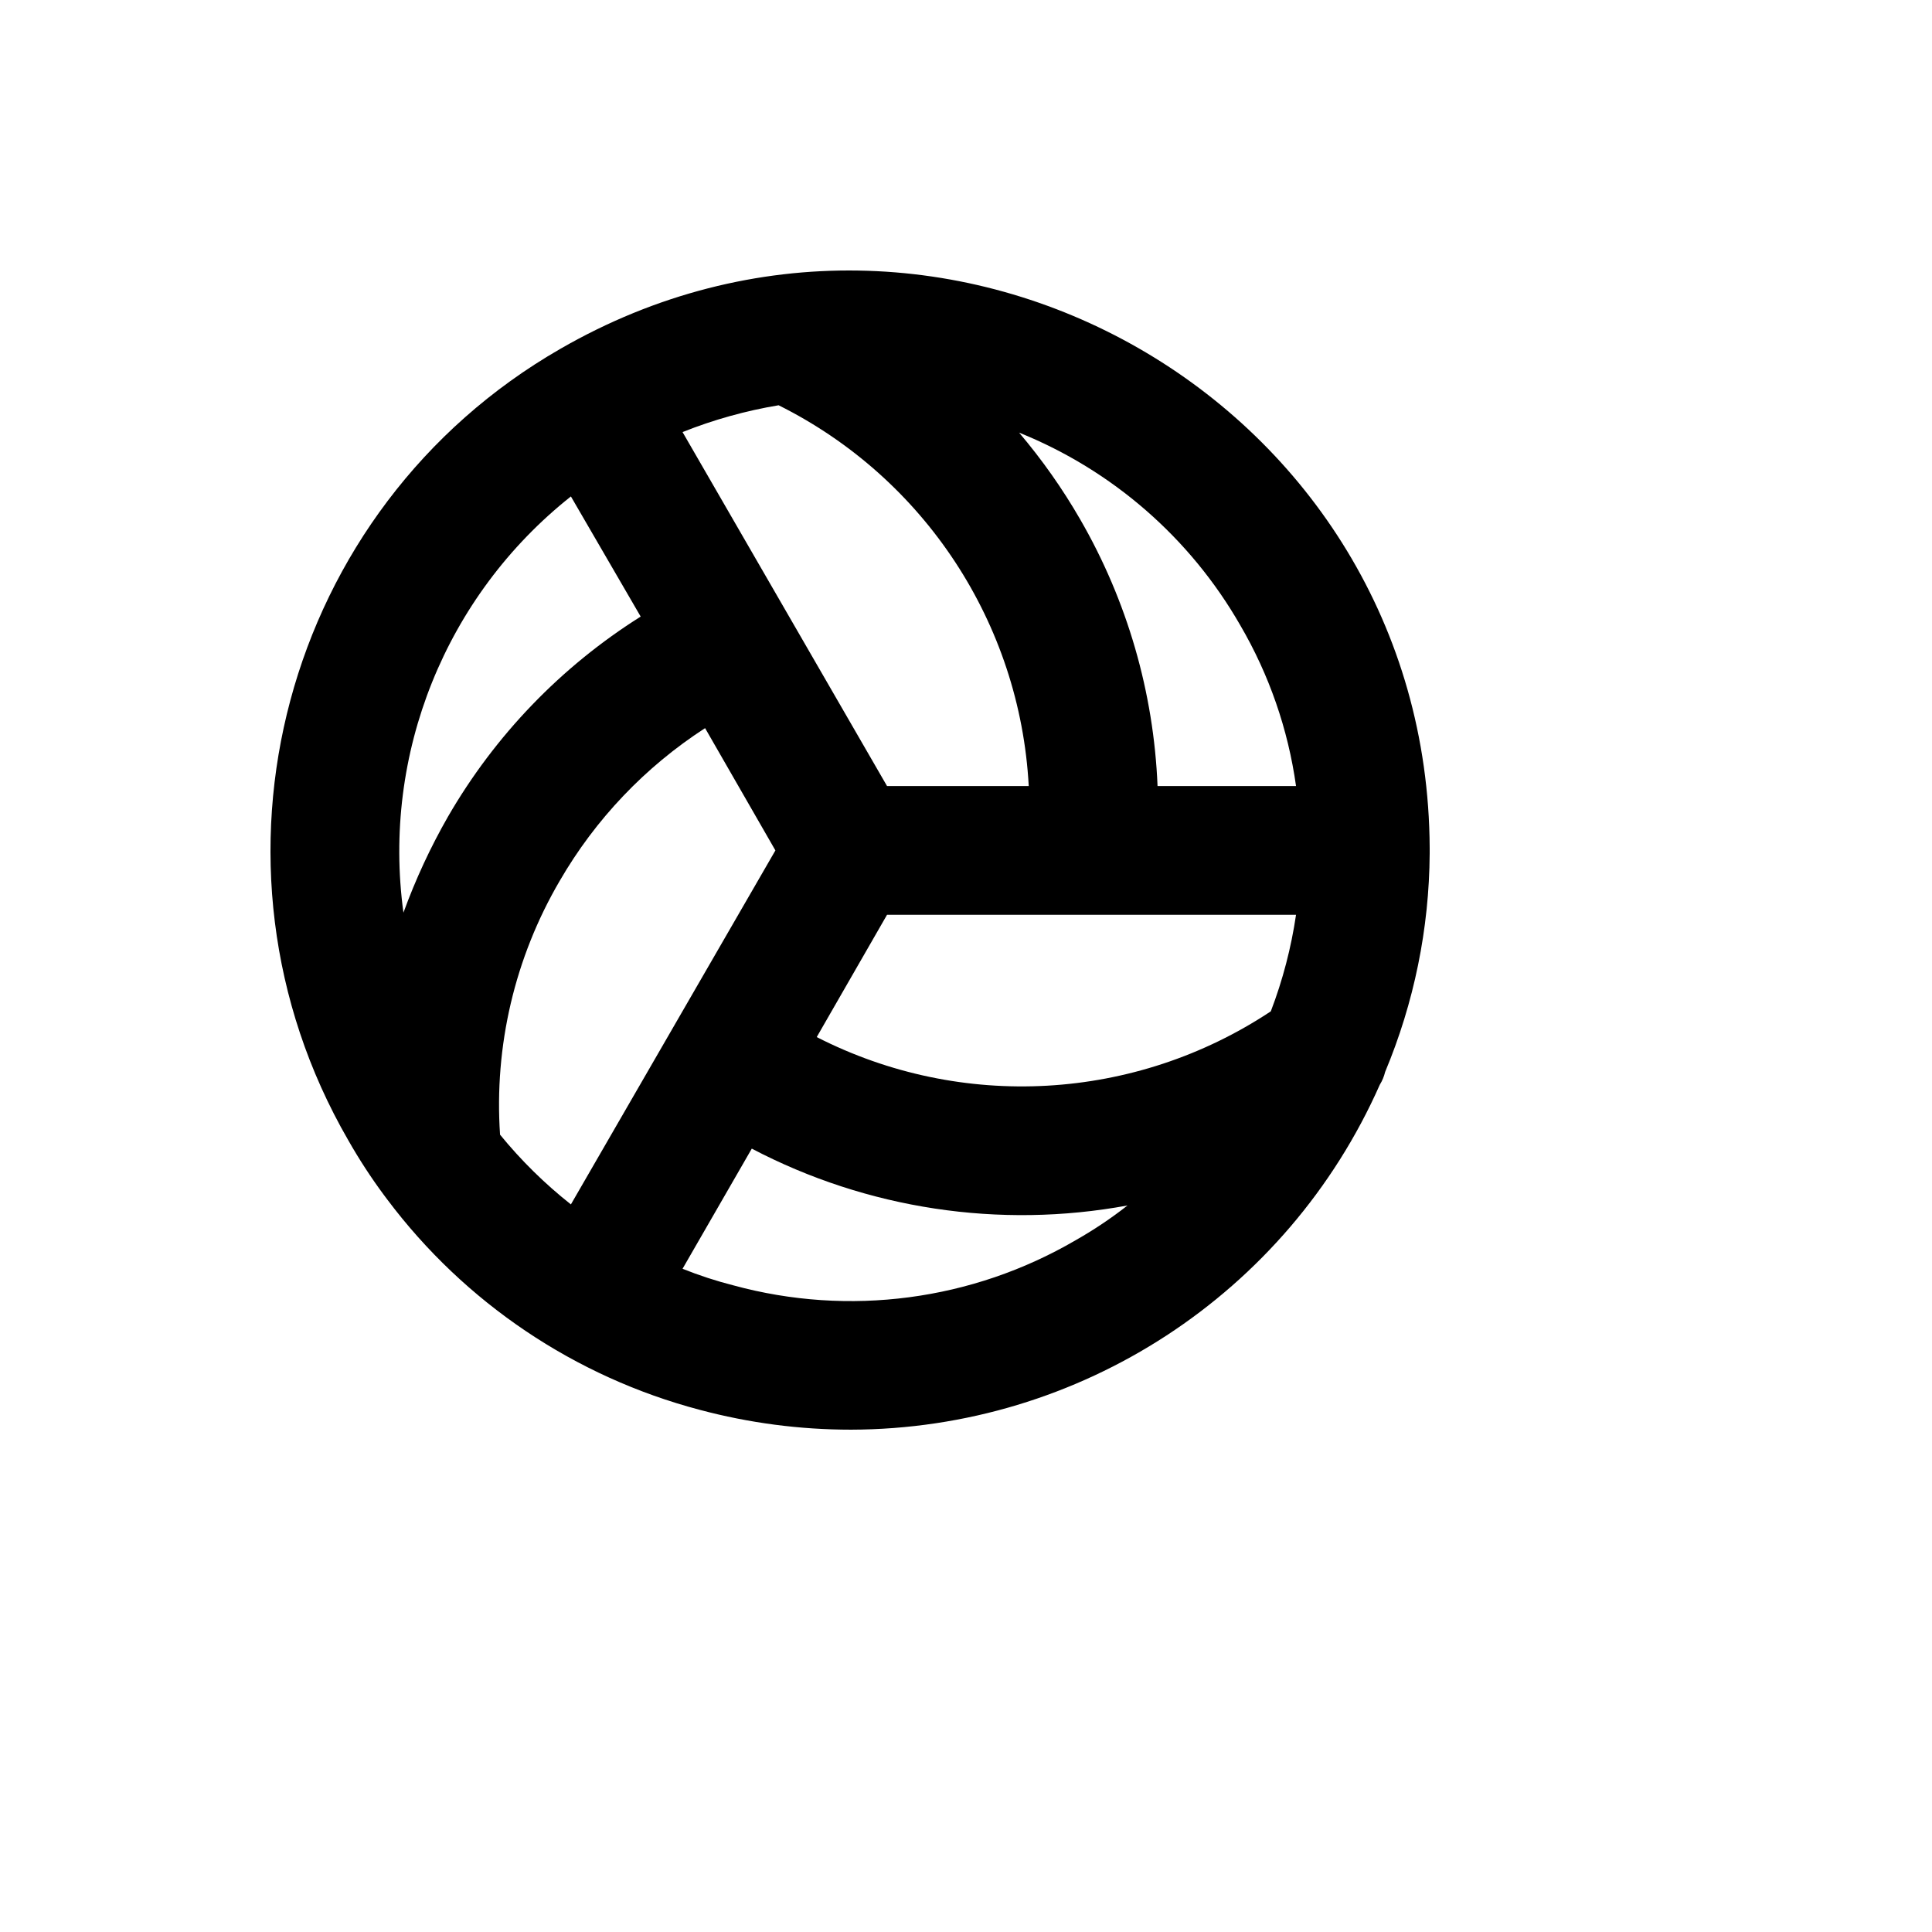 <svg xmlns="http://www.w3.org/2000/svg" version="1.1" xmlns:xlink="http://www.w3.org/1999/xlink" width="100%" height="100%" id="svgWorkerArea" viewBox="-25 -25 625 625" xmlns:idraw="https://idraw.muisca.co" style="background: white;"><defs id="defsdoc"><pattern id="patternBool" x="0" y="0" width="10" height="10" patternUnits="userSpaceOnUse" patternTransform="rotate(35)"><circle cx="5" cy="5" r="4" style="stroke: none;fill: #ff000070;"></circle></pattern></defs><g id="fileImp-983167084" class="cosito"><path id="pathImp-943366328" class="grouped" d="M423.089 321.769C432.45 299.393 437.345 275.405 437.5 251.153 437.5 251.153 437.5 249.244 437.5 249.244 436.794 105.403 280.876 15.961 156.214 87.884 66.62 139.415 35.887 254.276 87.629 343.805 91.141 349.992 95.025 355.96 99.263 361.676 99.263 361.676 100.305 363.064 100.305 363.064 125.371 396.452 160.975 420.415 201.359 431.078 217.331 435.342 233.792 437.5 250.323 437.498 324.377 437.317 391.388 393.605 421.352 325.934 422.149 324.647 422.735 323.241 423.089 321.769 423.089 321.769 423.089 321.769 423.089 321.769M226.883 106.102C274.07 129.627 304.97 176.672 307.796 229.291 307.796 229.291 261.957 229.291 261.957 229.291 261.957 229.291 195.803 114.777 195.803 114.777 205.821 110.78 216.242 107.871 226.883 106.102 226.883 106.102 226.883 106.102 226.883 106.102M261.957 270.932C261.957 270.932 394.265 270.932 394.265 270.932 392.695 281.609 389.959 292.082 386.105 302.163 342.243 331.259 286.084 334.443 239.211 310.492 239.211 310.492 261.957 270.932 261.957 270.932M376.208 177.239C385.563 193.249 391.697 210.93 394.265 229.291 394.265 229.291 349.468 229.291 349.468 229.291 348.229 198.95 339.65 169.362 324.465 143.059 318.73 133.111 312.105 123.703 304.671 114.951 334.84 127.096 360.039 149.038 376.208 177.239 376.208 177.239 376.208 177.239 376.208 177.239M159.687 135.598C159.687 135.598 182.259 174.463 182.259 174.463 156.529 190.656 135.134 212.869 119.925 239.181 114.244 249.104 109.423 259.494 105.513 270.238 98.519 218.949 119.109 167.775 159.687 135.598 159.687 135.598 159.687 135.598 159.687 135.598M136.767 342.07C134.824 313.402 141.538 284.812 156.041 260.002 167.589 240.03 183.716 223.083 203.095 210.552 203.095 210.552 225.841 250.112 225.841 250.112 225.841 250.112 159.687 364.625 159.687 364.625 151.251 357.96 143.566 350.397 136.767 342.07 136.767 342.07 136.767 342.07 136.767 342.07M212.298 390.825C206.686 389.399 201.176 387.602 195.803 385.446 195.803 385.446 218.201 346.581 218.201 346.581 255.514 366.132 298.312 372.608 339.745 364.972 334.42 369.147 328.79 372.916 322.902 376.25 289.487 395.749 249.629 401.002 212.298 390.825 212.298 390.825 212.298 390.825 212.298 390.825"></path></g></svg>
